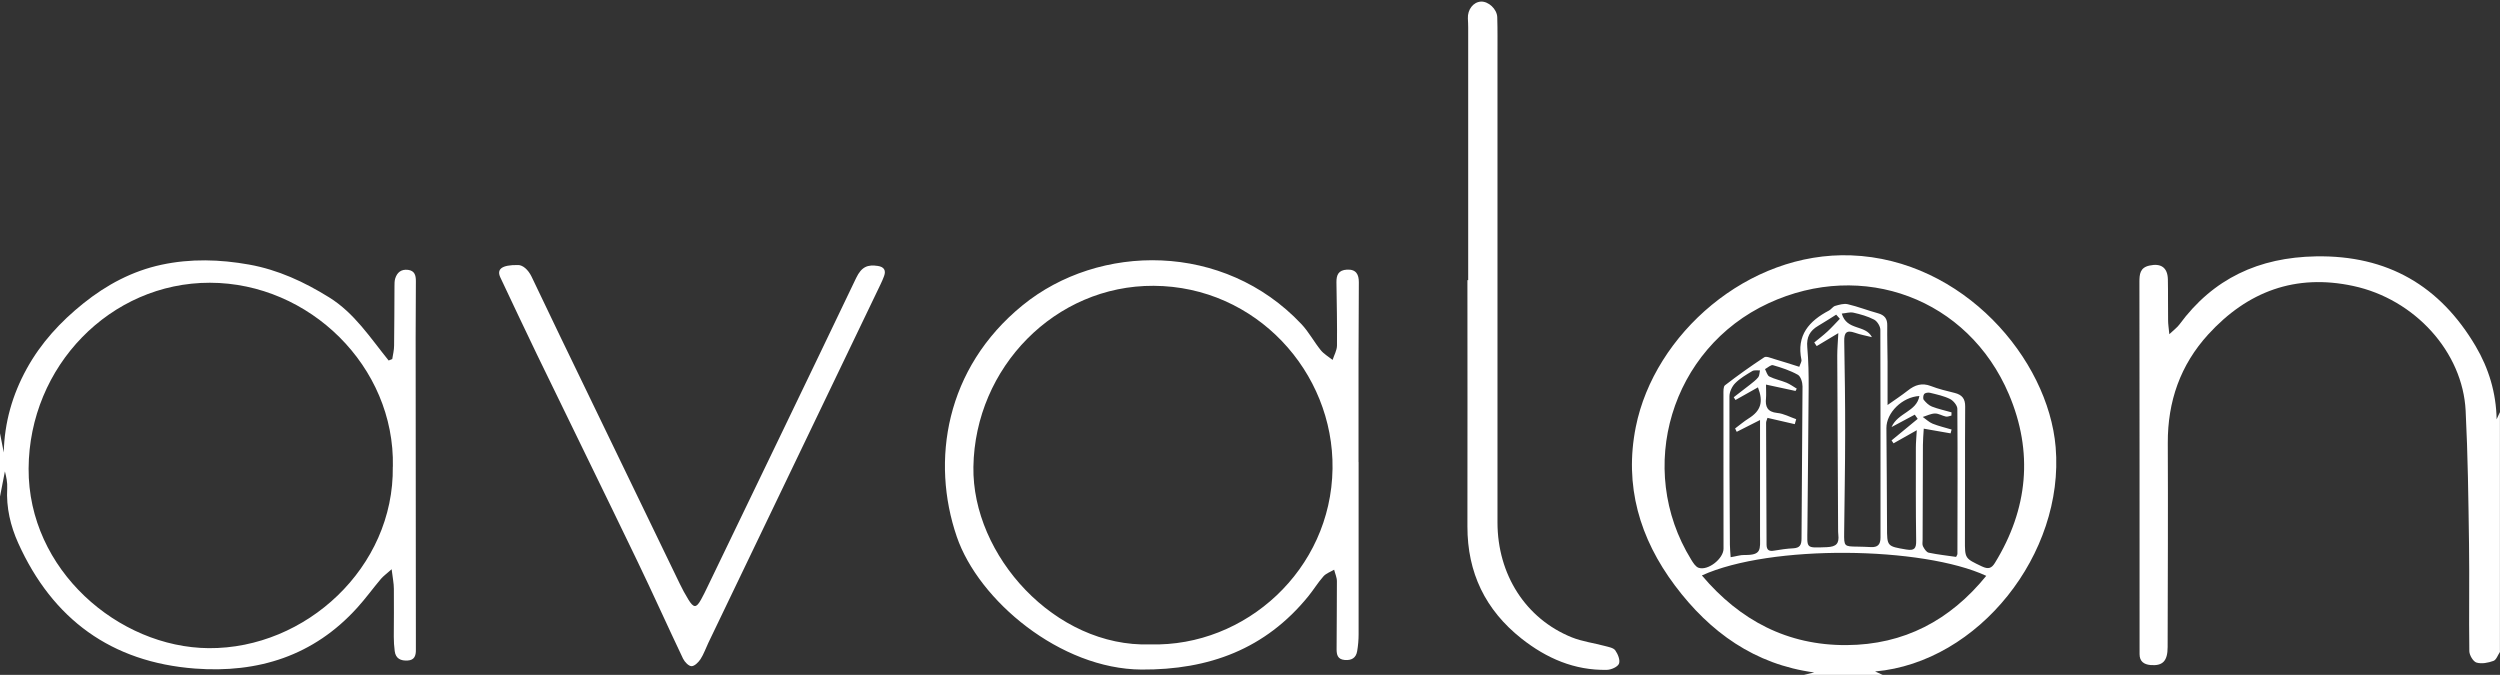 <svg width="326" height="88" viewBox="0 0 326 88" fill="none" xmlns="http://www.w3.org/2000/svg">
<rect x="0" y="0" width="326" height="88" fill="#333333" stroke="none"/>
<g clip-path="url(#clip0_450_33)">
<path d="M235.248 88C235.688 87.9 236.128 87.8 236.578 87.69C228.808 86.64 222.978 82.45 218.408 76.35C213.808 70.21 211.778 63.33 213.308 55.67C215.728 43.57 227.948 32.8 241.398 33.3C255.978 33.84 267.088 46.77 268.058 58.31C269.228 72.19 258.038 86.36 244.508 87.56C244.918 87.75 245.208 87.87 245.488 88H235.238H235.248ZM246.128 52.82C247.058 52.16 247.948 51.58 248.788 50.92C249.708 50.19 250.628 49.89 251.788 50.34C252.788 50.73 253.848 50.98 254.898 51.24C255.848 51.48 256.268 51.99 256.258 53.01C256.218 58.8 256.258 64.59 256.228 70.38C256.218 72.86 256.218 72.8 258.438 73.86C259.288 74.26 259.698 74.11 260.138 73.4C264.458 66.38 265.158 58.94 261.958 51.41C256.648 38.92 242.908 33.84 230.598 39.55C217.918 45.43 213.198 61.07 220.528 72.97C220.778 73.38 221.098 73.9 221.498 74.04C222.728 74.45 224.748 72.85 224.748 71.55C224.748 64.84 224.728 58.13 224.738 51.43C224.738 51.02 224.708 50.42 224.938 50.24C226.598 48.96 228.308 47.74 230.058 46.59C230.328 46.41 230.938 46.7 231.378 46.82C232.448 47.13 233.498 47.48 234.628 47.83C234.748 47.45 234.958 47.16 234.908 46.92C234.238 43.72 235.908 41.85 238.508 40.49C238.798 40.34 238.998 39.98 239.298 39.89C239.828 39.74 240.438 39.55 240.948 39.67C242.278 39.98 243.568 40.49 244.888 40.85C245.748 41.09 246.118 41.56 246.098 42.45C246.078 44.03 246.128 45.61 246.138 47.2C246.138 49.01 246.138 50.83 246.138 52.81L246.128 52.82ZM221.928 75.04C226.888 80.91 233.098 84.17 240.798 84.12C248.268 84.08 254.288 80.9 259.008 75.09C250.748 71.25 230.908 70.95 221.918 75.04H221.928ZM244.118 43.97C243.368 43.78 242.608 43.65 241.878 43.39C240.768 43 240.468 43.4 240.488 44.48C240.558 48.52 240.618 52.56 240.608 56.6C240.608 60.89 240.518 65.18 240.478 69.47C240.458 71.26 240.478 71.26 242.218 71.28C242.798 71.28 243.388 71.32 243.968 71.34C244.848 71.38 245.218 71.03 245.218 70.09C245.208 61.06 245.238 52.03 245.198 43C245.198 42.55 244.788 41.89 244.388 41.68C243.548 41.24 242.608 40.98 241.678 40.77C241.228 40.67 240.728 40.84 240.168 40.89C240.818 43.16 243.238 42.29 244.098 43.96L244.118 43.97ZM239.918 41.57C239.758 41.39 239.598 41.21 239.438 41.03C238.658 41.52 237.888 42.02 237.088 42.49C236.008 43.12 235.548 43.97 235.668 45.28C235.828 47.06 235.858 48.85 235.848 50.64C235.818 56.72 235.728 62.79 235.688 68.87C235.668 71.57 235.378 71.45 238.218 71.35C239.488 71.3 239.838 70.85 239.718 69.74C239.688 69.49 239.688 69.24 239.688 68.99C239.648 61.45 239.608 53.92 239.578 46.38C239.578 45.49 239.658 44.6 239.718 43.44C238.618 44.1 237.758 44.61 236.898 45.13C236.788 44.97 236.688 44.82 236.578 44.66C237.158 44.18 237.758 43.73 238.308 43.22C238.868 42.7 239.378 42.13 239.908 41.58L239.918 41.57ZM234.228 54.65C234.168 54.87 234.098 55.09 234.038 55.31C232.868 55.04 231.708 54.77 230.478 54.49C230.408 54.75 230.298 54.94 230.298 55.13C230.318 60.42 230.348 65.7 230.358 70.99C230.358 71.74 230.678 71.92 231.368 71.8C232.188 71.66 233.018 71.54 233.838 71.5C234.698 71.45 234.918 71.07 234.918 70.22C234.938 63.61 235.028 56.99 235.048 50.38C235.048 49.86 234.818 49.08 234.438 48.87C233.438 48.31 232.308 47.94 231.198 47.62C230.928 47.54 230.508 47.95 230.158 48.13C230.338 48.46 230.448 48.96 230.728 49.1C231.428 49.45 232.218 49.6 232.948 49.9C233.428 50.1 233.848 50.41 234.298 50.68C234.248 50.78 234.188 50.88 234.138 50.98C232.888 50.71 231.638 50.44 230.288 50.15C230.288 50.92 230.328 51.42 230.288 51.91C230.168 53.03 230.458 53.72 231.758 53.85C232.598 53.93 233.398 54.38 234.218 54.66L234.228 54.65ZM250.858 55.89C250.808 56.73 250.748 57.38 250.748 58.04C250.728 62.15 250.718 66.26 250.708 70.38C250.708 70.67 250.638 71.01 250.758 71.24C250.928 71.57 251.198 72 251.498 72.07C252.698 72.32 253.918 72.45 255.078 72.62C255.178 72.4 255.248 72.33 255.248 72.26C255.258 65.94 255.288 59.62 255.238 53.31C255.238 52.87 254.718 52.25 254.288 52.03C253.478 51.63 252.568 51.44 251.678 51.22C251.438 51.16 251.058 51.22 250.918 51.37C250.778 51.54 250.738 51.99 250.858 52.14C251.148 52.5 251.518 52.86 251.928 53.02C252.748 53.34 253.628 53.52 254.478 53.77C254.478 53.91 254.478 54.05 254.468 54.19C254.228 54.24 253.968 54.37 253.738 54.32C253.258 54.22 252.788 53.91 252.318 53.92C251.788 53.93 251.258 54.21 250.728 54.37C251.158 54.67 251.548 55.06 252.018 55.25C252.818 55.57 253.658 55.76 254.488 56.01C254.448 56.18 254.398 56.34 254.358 56.51C253.268 56.32 252.178 56.13 250.868 55.9L250.858 55.89ZM225.668 72.66C226.418 72.54 226.938 72.36 227.468 72.37C229.738 72.41 229.518 71.65 229.508 69.88C229.508 65.68 229.508 61.48 229.508 57.28C229.508 56.51 229.508 55.75 229.508 54.77C228.338 55.37 227.398 55.84 226.468 56.31C226.398 56.16 226.328 56.01 226.258 55.87C226.848 55.43 227.408 54.95 228.028 54.56C229.608 53.57 229.978 52.43 229.238 50.51C228.258 51.06 227.278 51.61 226.308 52.16C226.228 52.04 226.148 51.92 226.078 51.8C226.778 51.26 227.488 50.72 228.188 50.17C228.568 49.86 228.978 49.57 229.278 49.19C229.448 48.97 229.428 48.6 229.498 48.3C229.168 48.32 228.768 48.23 228.508 48.38C227.728 48.85 226.908 49.32 226.278 49.96C225.858 50.38 225.518 51.1 225.518 51.69C225.498 58.14 225.538 64.58 225.578 71.03C225.578 71.52 225.638 72 225.678 72.67L225.668 72.66ZM250.288 51.64C248.048 51.76 245.968 53.83 245.988 55.83C246.018 60.12 246.058 64.41 246.068 68.69C246.068 71.26 246.058 71.23 248.598 71.66C249.638 71.83 249.888 71.52 249.868 70.49C249.808 66.45 249.828 62.41 249.828 58.37C249.828 57.7 249.898 57.03 249.948 56.1C248.768 56.76 247.848 57.29 246.918 57.81C246.828 57.68 246.738 57.56 246.658 57.43C247.798 56.49 248.928 55.56 250.068 54.62C249.938 54.44 249.818 54.25 249.688 54.07C248.748 54.57 247.818 55.07 246.658 55.69C247.488 53.8 249.928 53.69 250.288 51.64Z" fill="white"/>
<path d="M0 56.5C0.16 57.33 0.33 58.17 0.49 59C0.58 55.1 1.61 51.49 3.48 48.09C5.34 44.71 7.89 41.95 10.87 39.56C13.9 37.13 17.25 35.34 21.07 34.52C24.87 33.71 28.67 33.82 32.48 34.5C36.27 35.18 39.67 36.76 42.91 38.77C46.22 40.82 48.29 44.06 50.68 47.01C50.84 46.95 50.99 46.88 51.15 46.82C51.24 46.24 51.39 45.65 51.39 45.07C51.43 42.49 51.42 39.91 51.44 37.32C51.44 36.99 51.44 36.64 51.53 36.33C51.78 35.52 52.32 35.08 53.21 35.19C54.08 35.3 54.23 35.92 54.23 36.64C54.22 39.1 54.2 41.56 54.2 44.01C54.2 57.17 54.22 70.33 54.23 83.49C54.23 83.91 54.23 84.32 54.23 84.74C54.24 85.49 54.05 86.08 53.17 86.13C52.27 86.19 51.59 85.89 51.47 84.9C51.39 84.28 51.35 83.66 51.35 83.03C51.35 80.95 51.39 78.86 51.36 76.78C51.36 76.06 51.2 75.33 51.07 74.23C50.42 74.81 50 75.11 49.68 75.48C48.63 76.72 47.68 78.04 46.59 79.24C40.91 85.53 33.65 87.8 25.42 87.18C14.52 86.35 6.86 80.75 2.38 70.83C1.37 68.59 0.8 66.19 0.94 63.67C0.98 62.94 0.83 62.2 0.64 61.47C0.43 62.57 0.22 63.66 0 64.75C0 62 0 59.25 0 56.5ZM51.23 60.85C51.51 47.79 40.34 36.89 27.38 36.87C14.4 36.85 3.8 47.76 3.73 61.1C3.66 74.33 15.46 84.43 27.22 84.52C39.86 84.61 51.41 74.01 51.22 60.85H51.23Z" fill="white"/>
<path d="M326 85C325.72 85.41 325.52 86.05 325.15 86.18C324.46 86.43 323.61 86.6 322.94 86.4C322.5 86.27 322.01 85.44 322 84.91C321.93 80.25 322.03 75.58 321.96 70.92C321.88 65.13 321.81 59.34 321.52 53.56C321.14 45.9 314.89 39.01 306.86 37.29C299.33 35.67 293.08 38 287.96 43.6C284.31 47.6 282.66 52.35 282.68 57.75C282.72 66.62 282.68 75.5 282.66 84.37C282.66 86.21 282.01 86.86 280.41 86.72C279.57 86.64 279 86.25 279 85.3C279 85.05 279 84.8 279 84.55C279 68.63 279 52.72 278.98 36.8C278.98 35.77 279.04 34.9 280.29 34.63C281.78 34.3 282.65 34.88 282.69 36.41C282.73 38.2 282.69 39.99 282.72 41.78C282.72 42.26 282.8 42.74 282.88 43.58C283.48 43.01 283.9 42.71 284.19 42.32C288.61 36.31 294.56 33.56 302 33.43C311.32 33.27 318.17 37.25 322.83 45.15C324.53 48.03 325.5 51.22 325.56 54.68C325.72 54.32 325.86 54.03 325.99 53.74V84.99L326 85Z" fill="white"/>
<path d="M177.162 60.31C177.162 67.77 177.162 75.22 177.162 82.68C177.162 83.43 177.102 84.18 176.972 84.92C176.822 85.8 176.242 86.14 175.342 86.06C174.422 85.98 174.292 85.37 174.292 84.66C174.292 81.7 174.342 78.75 174.332 75.79C174.332 75.29 174.092 74.79 173.972 74.29C173.502 74.57 172.932 74.76 172.582 75.15C171.862 75.96 171.302 76.89 170.622 77.73C165.012 84.65 157.632 87.36 148.862 87.31C138.262 87.25 127.612 78.31 124.762 69.98C121.382 60.12 123.262 48.03 133.332 39.82C143.312 31.68 159.592 31.52 169.712 42.27C170.672 43.29 171.342 44.57 172.232 45.67C172.642 46.17 173.252 46.52 173.772 46.93C173.972 46.31 174.332 45.69 174.342 45.07C174.372 42.32 174.312 39.57 174.272 36.82C174.262 35.86 174.522 35.22 175.652 35.16C176.862 35.1 177.192 35.82 177.192 36.79C177.192 40.12 177.152 43.46 177.152 46.79C177.152 51.29 177.152 55.79 177.152 60.29C177.162 60.29 177.182 60.29 177.192 60.29L177.162 60.31ZM150.012 84.03C162.402 84.36 173.582 74.31 173.762 61.11C173.942 48.51 163.782 37.34 150.442 37.27C137.582 37.2 127.142 47.92 126.932 60.87C126.742 72.42 137.572 84.45 150.012 84.03Z" fill="white"/>
<path d="M67.561 34.56C68.171 34.56 68.871 35.15 69.32 36.08C70.531 38.59 71.721 41.11 72.93 43.62C78.15 54.44 83.38 65.26 88.621 76.08C88.96 76.79 89.341 77.49 89.751 78.16C90.46 79.32 90.8 79.31 91.43 78.16C91.71 77.65 91.971 77.13 92.221 76.6C98.701 63.15 105.2 49.72 111.64 36.25C112.36 34.75 113.17 34.48 114.48 34.68C115.26 34.8 115.57 35.24 115.28 36.01C115.15 36.36 115 36.71 114.84 37.04C107.35 52.63 99.861 68.23 92.371 83.82C92.031 84.53 91.77 85.3 91.35 85.95C91.081 86.36 90.57 86.87 90.18 86.87C89.8 86.87 89.281 86.32 89.07 85.89C87.05 81.65 85.13 77.36 83.091 73.13C78.76 64.14 74.361 55.18 70.01 46.21C68.4 42.88 66.831 39.53 65.251 36.19C64.74 35.11 65.391 34.53 67.561 34.56Z" fill="white"/>
<path d="M191.452 36.51C191.452 25.549 191.452 14.589 191.452 3.64C191.452 3.22 191.432 2.81 191.412 2.39C191.362 1.25 192.112 0.27 193.102 0.21C194.082 0.15 195.212 1.18 195.242 2.25C195.292 3.92 195.272 5.58 195.272 7.25C195.272 27.54 195.272 47.83 195.272 68.12C195.272 74.909 198.942 80.68 204.962 83.109C206.332 83.659 207.852 83.85 209.292 84.24C209.762 84.37 210.392 84.469 210.632 84.809C210.972 85.29 211.302 86.09 211.112 86.549C210.942 86.969 210.092 87.34 209.532 87.35C205.312 87.43 201.672 85.85 198.402 83.269C193.682 79.529 191.342 74.669 191.352 68.65C191.372 57.94 191.352 47.23 191.352 36.529C191.382 36.529 191.412 36.529 191.452 36.529V36.51Z" fill="white"/>
</g>
<defs>
<clipPath id="clip0_450_33">
<rect width="326" height="88" fill="white"/>
</clipPath>
</defs>
</svg>
